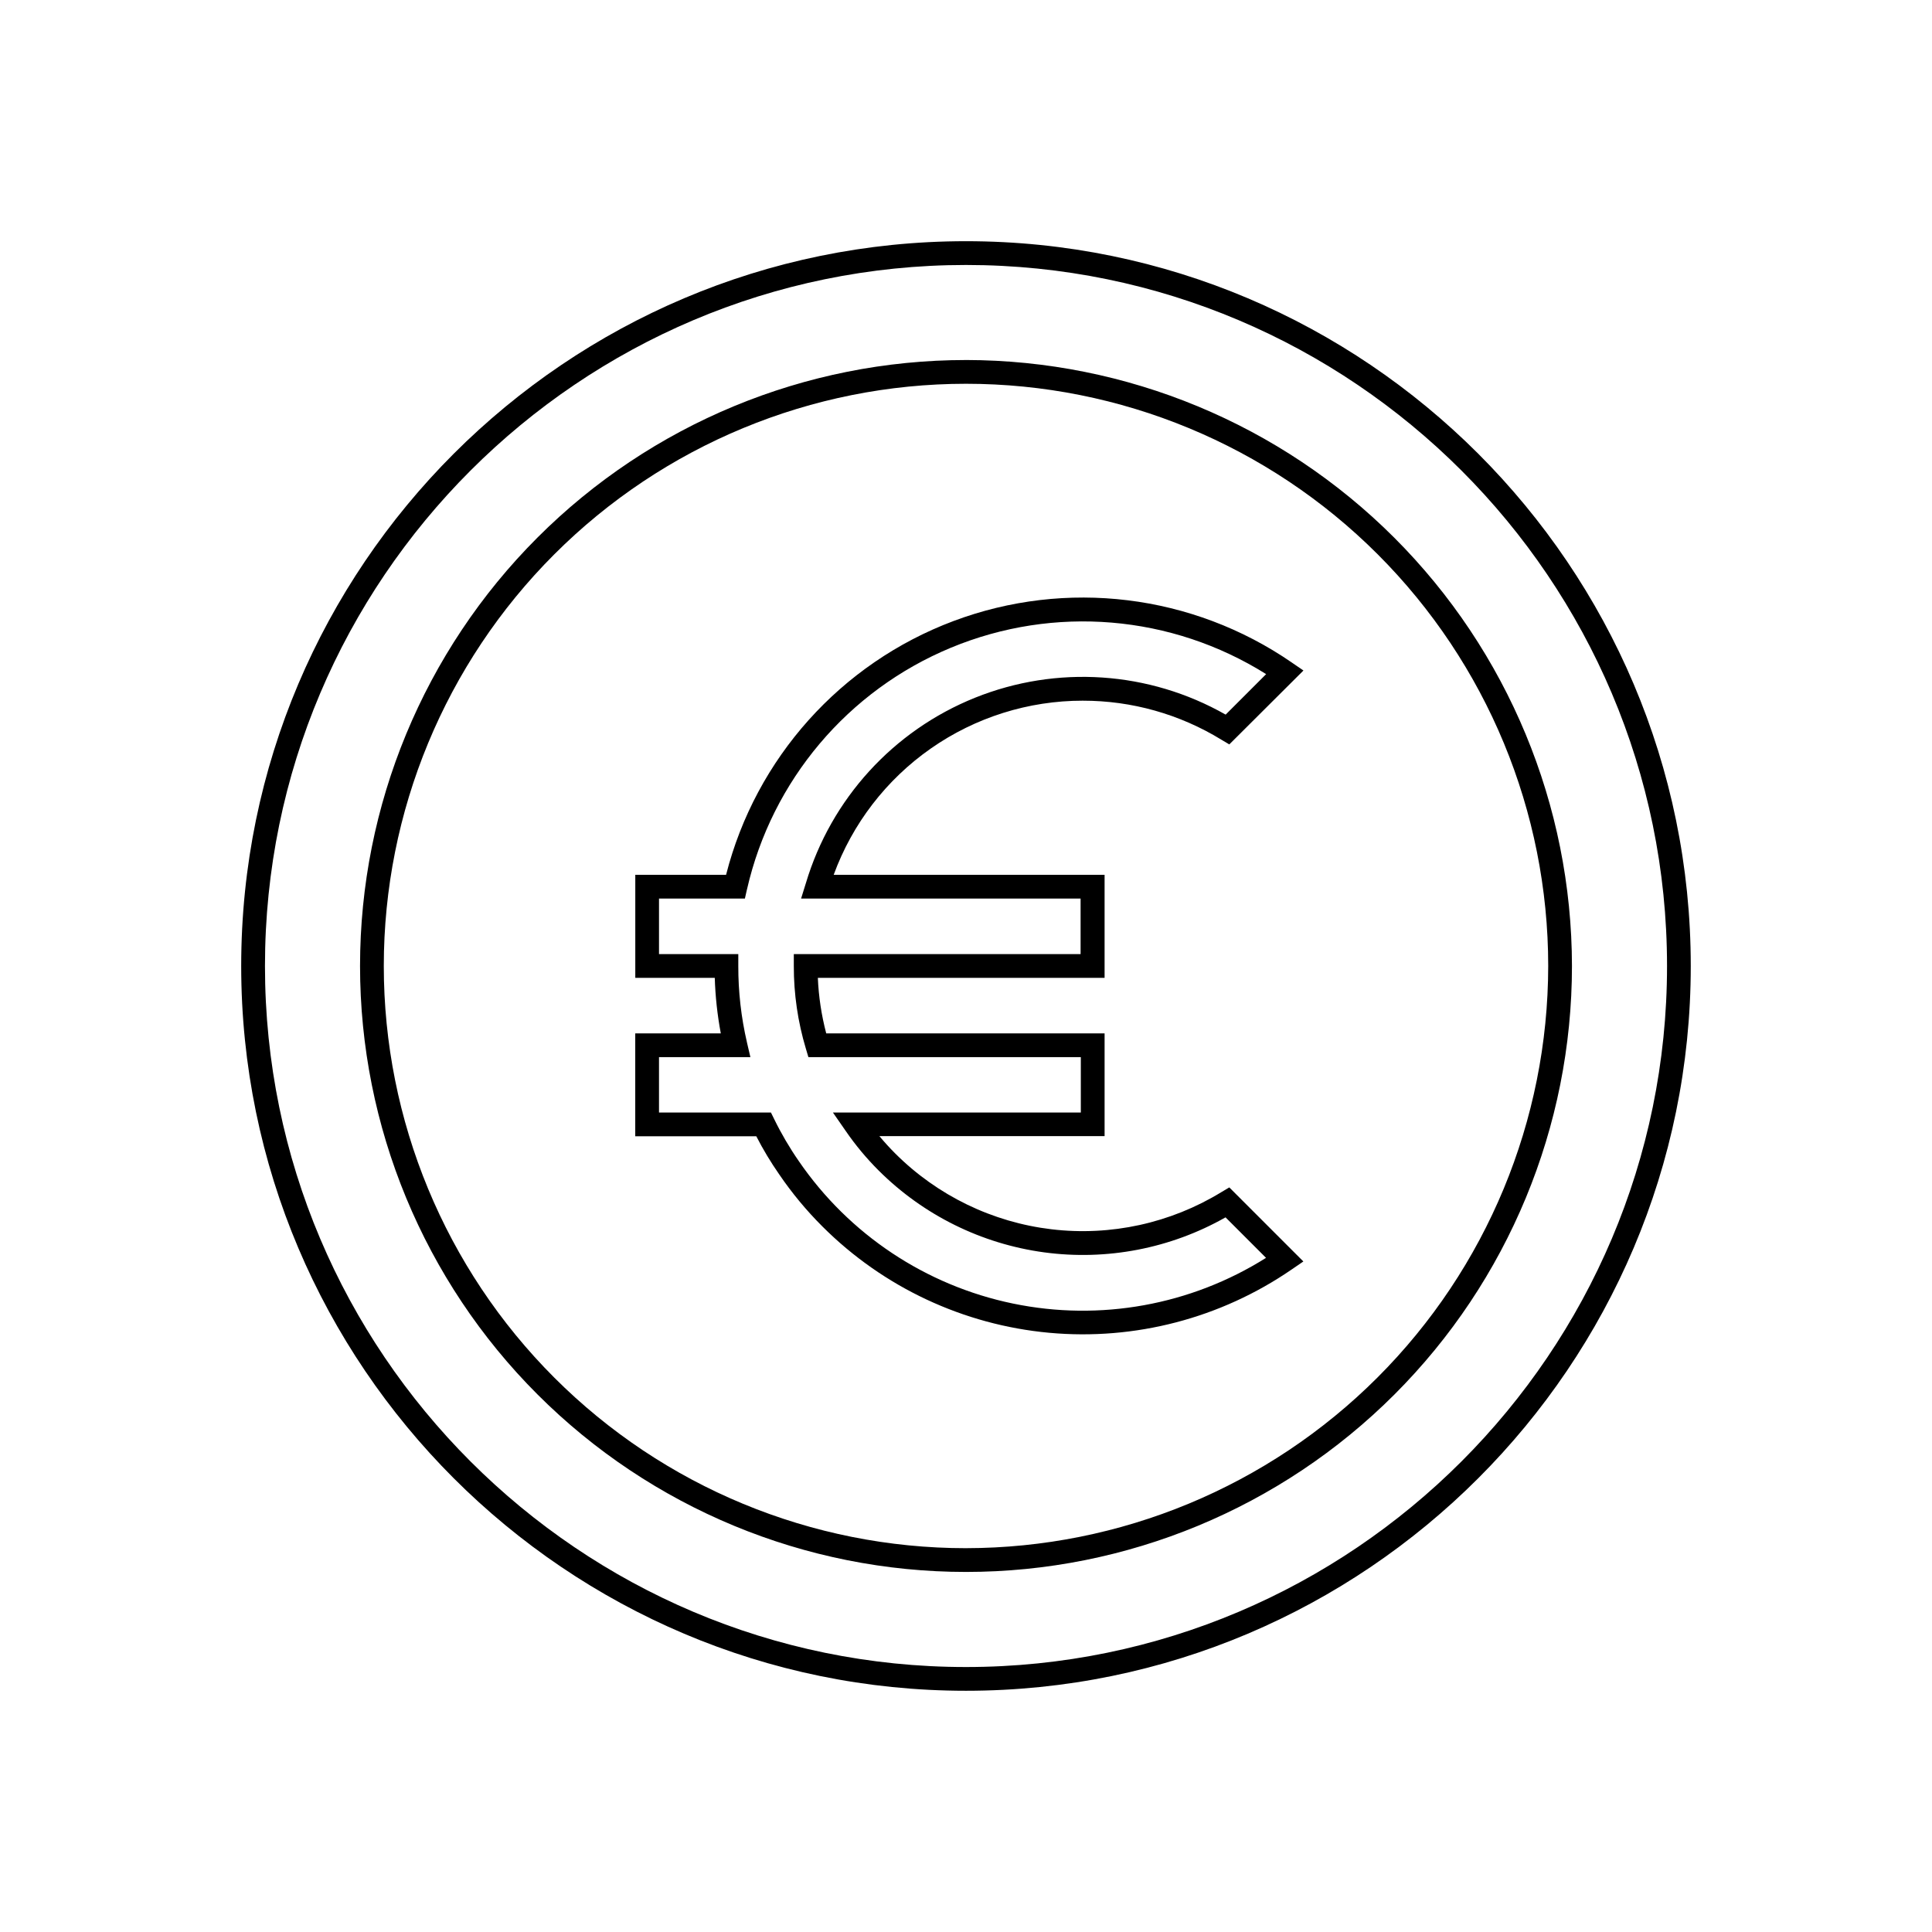 <?xml version="1.0" encoding="UTF-8"?>
<!-- The Best Svg Icon site in the world: iconSvg.co, Visit us! https://iconsvg.co -->
<svg fill="#000000" width="800px" height="800px" version="1.1" viewBox="144 144 512 512" xmlns="http://www.w3.org/2000/svg">
 <g>
  <path d="m400 207.92c-105.91 0-192.08 86.164-192.08 192.08 0 105.91 86.164 192.07 192.08 192.07 105.91 0 192.07-86.164 192.07-192.07 0-105.91-86.164-192.08-192.07-192.08zm0 377.86c-102.44 0-185.78-83.344-185.78-185.78 0-102.43 83.344-185.78 185.78-185.78s185.78 83.344 185.78 185.78-83.34 185.78-185.78 185.78z"/>
  <path d="m400 239.41c-42.594 0-83.438 16.918-113.55 47.035-30.117 30.117-47.035 70.961-47.035 113.55 0 42.59 16.918 83.438 47.035 113.55 30.117 30.117 70.961 47.035 113.55 47.035 42.59 0 83.438-16.918 113.55-47.035 30.117-30.113 47.035-70.961 47.035-113.55-0.047-42.578-16.984-83.395-47.09-113.5-30.105-30.105-70.922-47.039-113.5-47.09zm0 314.88v-0.004c-40.922 0-80.168-16.254-109.1-45.191-28.938-28.934-45.191-68.18-45.191-109.1 0-40.922 16.254-80.168 45.191-109.1 28.934-28.938 68.18-45.191 109.1-45.191 40.918 0 80.164 16.254 109.1 45.191 28.938 28.934 45.191 68.18 45.191 109.1-0.043 40.906-16.312 80.125-45.238 109.05s-68.145 45.195-109.05 45.238z"/>
  <path d="m430.97 329.69c12.949-0.012 25.648 3.562 36.691 10.328l2.117 1.258 19.648-19.582-3.125-2.141v-0.004c-26.285-18.086-59.758-22.18-89.629-10.961s-52.371 36.332-60.254 67.25h-24.059v27.309h21.062c0.152 4.938 0.688 9.855 1.598 14.711h-22.672v27.27h32.082c1.805 3.516 3.848 6.906 6.106 10.148 3.367 4.934 7.188 9.535 11.414 13.754 16.129 16.121 37.391 26.086 60.102 28.172 22.707 2.086 45.43-3.844 64.227-16.758l3.125-2.141-19.625-19.625-2.117 1.258c-13.465 8.234-29.309 11.699-44.984 9.84-15.672-1.859-30.266-8.938-41.43-20.09-1.461-1.461-2.859-2.992-4.195-4.598h59.676v-27.23h-73.77c-1.266-4.812-2.012-9.742-2.219-14.711h75.988v-27.309h-71.793c4.945-13.535 13.934-25.223 25.746-33.477 11.812-8.254 25.879-12.68 40.289-12.672zm-73.418 48.402-1.258 4.043h74.074v14.715h-76v3.148c-0.012 7.422 1.066 14.805 3.199 21.914l0.668 2.242h72.195v14.672h-65.699l3.426 4.938c2.57 3.731 5.477 7.219 8.68 10.418 11.859 11.836 27.273 19.461 43.879 21.707 16.605 2.242 33.488-1.016 48.066-9.277l10.73 10.73v0.004c-19.953 12.551-43.992 16.891-67.074 12.109-23.086-4.781-43.422-18.309-56.75-37.754-2.449-3.535-4.625-7.246-6.512-11.109l-0.867-1.762-29.664-0.004v-14.672h24.219l-0.906-3.867h0.004c-1.547-6.652-2.32-13.461-2.305-20.289v-3.148h-21.012v-14.715h22.758l0.555-2.457 0.004 0.004c6.586-28.844 26.734-52.711 54.062-64.039 27.328-11.328 58.453-8.719 83.516 7.008l-10.73 10.73h-0.004c-20.297-11.535-44.746-13.18-66.41-4.477-21.66 8.707-38.172 26.816-44.844 49.188z"/>
 </g>
</svg>